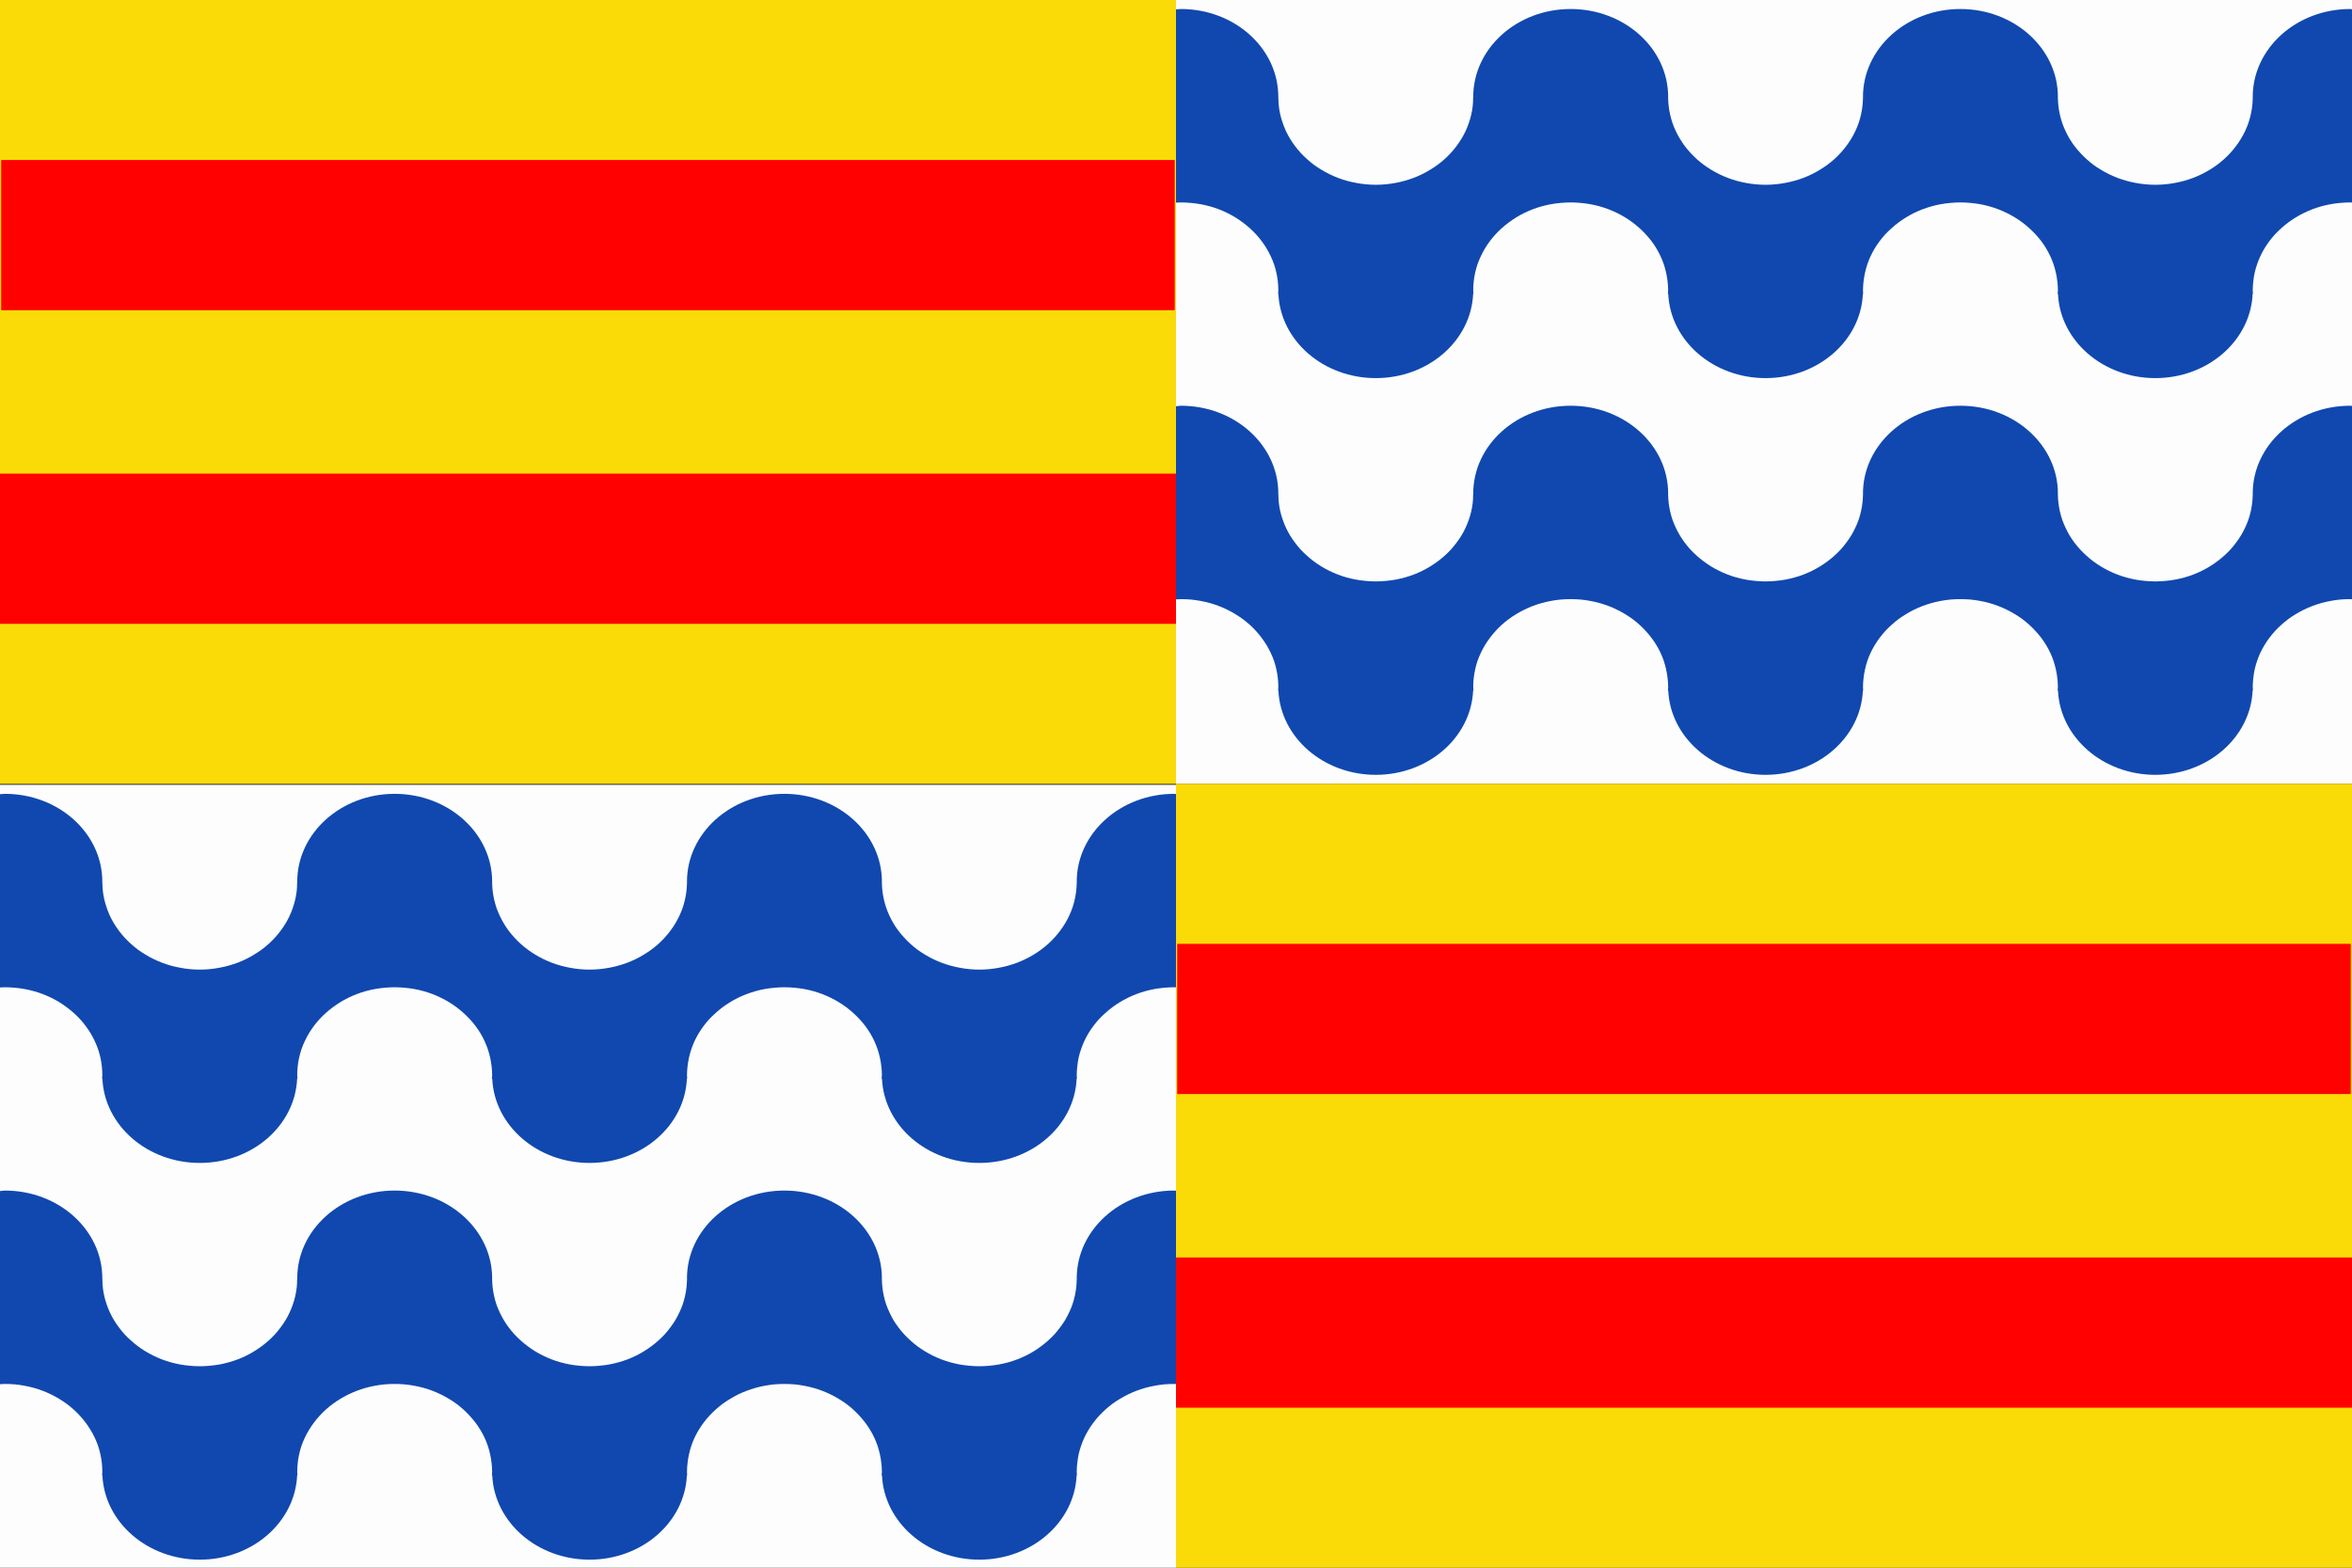 <?xml version="1.0" encoding="UTF-8" standalone="no"?>
<!-- Created with Inkscape (http://www.inkscape.org/) -->
<svg
   xmlns:dc="http://purl.org/dc/elements/1.1/"
   xmlns:cc="http://creativecommons.org/ns#"
   xmlns:rdf="http://www.w3.org/1999/02/22-rdf-syntax-ns#"
   xmlns:svg="http://www.w3.org/2000/svg"
   xmlns="http://www.w3.org/2000/svg"
   xmlns:sodipodi="http://sodipodi.sourceforge.net/DTD/sodipodi-0.dtd"
   xmlns:inkscape="http://www.inkscape.org/namespaces/inkscape"
   id="svg2249"
   sodipodi:version="0.32"
   inkscape:version="0.46"
   width="750"
   height="500"
   version="1.0"
   sodipodi:docbase="C:\Documents and Settings\Javier\Mis documentos\Javi"
   sodipodi:docname="Bandera_Badalona.svg"
   inkscape:output_extension="org.inkscape.output.svg.inkscape">
  <rect width="100%" height="100%" fill="#333333" stroke="none"/>
  <defs
     id="defs2252">
    <inkscape:perspective
       sodipodi:type="inkscape:persp3d"
       inkscape:vp_x="0 : 100 : 1"
       inkscape:vp_y="0 : 1000 : 0"
       inkscape:vp_z="292 : 100 : 1"
       inkscape:persp3d-origin="146 : 66.666667 : 1"
       id="perspective17" />
  </defs>
  <sodipodi:namedview
     inkscape:window-height="744"
     inkscape:window-width="1280"
     inkscape:pageshadow="2"
     inkscape:pageopacity="0.0"
     guidetolerance="10.0"
     gridtolerance="10.0"
     objecttolerance="10.0"
     borderopacity="1.0"
     bordercolor="#666666"
     pagecolor="#ffffff"
     id="base"
     inkscape:zoom="0.51699914"
     inkscape:cx="393.36454"
     inkscape:cy="249.01058"
     inkscape:window-x="-4"
     inkscape:window-y="-4"
     inkscape:current-layer="svg2249"
     showgrid="false"
     borderlayer="true"
     showguides="true"
     inkscape:guide-bbox="true" />
  <rect
     y="0"
     x="375"
     height="250"
     width="375"
     id="rect3186"
     style="opacity:0.99;fill:#ffffff;fill-opacity:1;stroke:none;stroke-width:2.031;stroke-miterlimit:4;stroke-dasharray:none;stroke-opacity:1" />
  <rect
     y="250.316"
     x="0"
     height="250"
     width="375"
     id="rect3188"
     style="opacity:0.99;fill:#ffffff;fill-opacity:1;stroke:none;stroke-width:2.031;stroke-miterlimit:4;stroke-dasharray:none;stroke-opacity:1" />
  <path
     style="opacity:0.99;fill:#0f47af;fill-opacity:1;fill-rule:nonzero;stroke:none;stroke-width:60;stroke-linecap:round;stroke-linejoin:round;marker:none;marker-start:none;marker-mid:none;marker-end:none;stroke-miterlimit:4;stroke-dasharray:none;stroke-dashoffset:0;stroke-opacity:1;visibility:visible;display:inline;overflow:visible;enable-background:accumulate"
     d="M 1.562 253.188 C 1.027 253.188 0.529 253.288 0 253.312 L 0 314.938 C 0.519 314.911 1.032 314.875 1.562 314.875 C 2.634 314.875 3.675 314.936 4.719 315.031 C 5.763 315.127 6.802 315.251 7.812 315.438 C 8.823 315.624 9.84 315.852 10.812 316.125 C 11.785 316.398 12.727 316.708 13.656 317.062 C 14.585 317.417 15.495 317.819 16.375 318.25 C 17.255 318.681 18.111 319.153 18.938 319.656 C 19.764 320.16 20.545 320.71 21.312 321.281 C 22.08 321.852 22.828 322.46 23.531 323.094 C 24.234 323.727 24.898 324.371 25.531 325.062 C 26.164 325.754 26.754 326.474 27.312 327.219 C 27.871 327.964 28.397 328.738 28.875 329.531 C 29.353 330.325 29.794 331.162 30.188 332 C 30.581 332.838 30.947 333.686 31.25 334.562 C 31.553 335.439 31.793 336.338 32 337.25 C 32.207 338.162 32.363 339.09 32.469 340.031 C 32.575 340.973 32.625 341.908 32.625 342.875 C 32.625 343.27 32.58 343.672 32.562 344.062 L 32.656 344.062 C 33.331 358.991 46.997 370.906 63.719 370.906 C 80.441 370.906 94.076 358.991 94.75 344.062 L 94.844 344.062 C 94.826 343.672 94.781 343.27 94.781 342.875 C 94.781 341.908 94.831 340.973 94.938 340.031 C 95.044 339.09 95.199 338.162 95.406 337.25 C 95.613 336.338 95.854 335.439 96.156 334.562 C 96.459 333.686 96.826 332.838 97.219 332 C 97.612 331.162 98.053 330.325 98.531 329.531 C 99.01 328.738 99.535 327.964 100.094 327.219 C 100.652 326.474 101.242 325.754 101.875 325.062 C 102.508 324.371 103.172 323.727 103.875 323.094 C 104.578 322.46 105.327 321.852 106.094 321.281 C 106.861 320.71 107.642 320.16 108.469 319.656 C 109.295 319.153 110.151 318.681 111.031 318.25 C 111.912 317.819 112.821 317.417 113.75 317.062 C 114.679 316.708 115.621 316.398 116.594 316.125 C 117.566 315.852 118.583 315.624 119.594 315.438 C 120.605 315.251 121.643 315.127 122.688 315.031 C 123.732 314.936 124.772 314.875 125.844 314.875 C 126.916 314.875 127.956 314.936 129 315.031 C 130.044 315.127 131.083 315.251 132.094 315.438 C 133.105 315.624 134.121 315.852 135.094 316.125 C 136.067 316.398 137.008 316.708 137.938 317.062 C 138.867 317.417 139.775 317.819 140.656 318.25 C 141.537 318.681 142.392 319.153 143.219 319.656 C 144.046 320.16 144.857 320.71 145.625 321.281 C 146.393 321.852 147.109 322.46 147.812 323.094 C 148.516 323.727 149.179 324.371 149.812 325.062 C 150.446 325.754 151.066 326.474 151.625 327.219 C 152.184 327.964 152.709 328.738 153.188 329.531 C 153.666 330.325 154.107 331.162 154.5 332 C 154.893 332.838 155.228 333.686 155.531 334.562 C 155.834 335.439 156.074 336.338 156.281 337.25 C 156.488 338.162 156.644 339.09 156.75 340.031 C 156.856 340.973 156.938 341.908 156.938 342.875 C 156.938 343.27 156.862 343.672 156.844 344.062 L 156.969 344.062 C 157.642 358.991 171.278 370.906 188 370.906 C 204.722 370.906 218.357 358.991 219.031 344.062 L 219.125 344.062 C 219.107 343.672 219.062 343.27 219.062 342.875 C 219.062 341.908 219.144 340.973 219.25 340.031 C 219.356 339.09 219.512 338.162 219.719 337.25 C 219.926 336.338 220.166 335.439 220.469 334.562 C 220.771 333.686 221.107 332.838 221.5 332 C 221.893 331.162 222.334 330.325 222.812 329.531 C 223.291 328.738 223.817 327.964 224.375 327.219 C 224.933 326.474 225.523 325.754 226.156 325.062 C 226.789 324.371 227.485 323.727 228.188 323.094 C 228.89 322.46 229.608 321.852 230.375 321.281 C 231.142 320.71 231.955 320.16 232.781 319.656 C 233.608 319.153 234.432 318.681 235.312 318.25 C 236.193 317.819 237.133 317.417 238.062 317.062 C 238.992 316.708 239.934 316.398 240.906 316.125 C 241.879 315.852 242.864 315.624 243.875 315.438 C 244.886 315.251 245.925 315.127 246.969 315.031 C 248.013 314.936 249.053 314.875 250.125 314.875 C 251.197 314.875 252.268 314.936 253.312 315.031 C 254.357 315.127 255.395 315.251 256.406 315.438 C 257.417 315.624 258.402 315.852 259.375 316.125 C 260.348 316.398 261.29 316.708 262.219 317.062 C 263.148 317.417 264.057 317.819 264.938 318.25 C 265.818 318.681 266.674 319.153 267.5 319.656 C 268.326 320.16 269.139 320.71 269.906 321.281 C 270.673 321.852 271.391 322.46 272.094 323.094 C 272.797 323.727 273.461 324.371 274.094 325.062 C 274.727 325.754 275.348 326.474 275.906 327.219 C 276.465 327.964 276.99 328.738 277.469 329.531 C 277.947 330.325 278.388 331.162 278.781 332 C 279.174 332.838 279.51 333.686 279.812 334.562 C 280.115 335.439 280.356 336.338 280.562 337.25 C 280.769 338.162 280.925 339.09 281.031 340.031 C 281.137 340.973 281.219 341.908 281.219 342.875 C 281.219 343.27 281.143 343.672 281.125 344.062 L 281.25 344.062 C 281.924 358.991 295.559 370.906 312.281 370.906 C 329.003 370.906 342.639 358.991 343.312 344.062 L 343.406 344.062 C 343.388 343.672 343.344 343.27 343.344 342.875 C 343.344 341.908 343.425 340.973 343.531 340.031 C 343.637 339.09 343.762 338.162 343.969 337.25 C 344.176 336.338 344.447 335.439 344.75 334.562 C 345.053 333.686 345.388 332.838 345.781 332 C 346.175 331.162 346.615 330.325 347.094 329.531 C 347.573 328.738 348.097 327.964 348.656 327.219 C 349.215 326.474 349.804 325.754 350.438 325.062 C 351.071 324.371 351.765 323.727 352.469 323.094 C 353.172 322.46 353.889 321.852 354.656 321.281 C 355.424 320.71 356.236 320.16 357.062 319.656 C 357.889 319.153 358.744 318.681 359.625 318.25 C 360.506 317.819 361.414 317.417 362.344 317.062 C 363.273 316.708 364.215 316.398 365.188 316.125 C 366.16 315.852 367.176 315.624 368.188 315.438 C 369.199 315.251 370.206 315.127 371.25 315.031 C 372.294 314.936 373.366 314.875 374.438 314.875 C 374.629 314.875 374.811 314.903 375 314.906 L 375 253.25 C 374.808 253.247 374.631 253.188 374.438 253.188 C 357.286 253.188 343.344 265.754 343.344 281.219 C 343.344 281.348 343.373 281.465 343.375 281.594 L 343.344 281.594 C 343.331 282.426 343.279 283.249 343.188 284.062 C 343.081 285.004 342.926 285.932 342.719 286.844 C 342.512 287.755 342.271 288.654 341.969 289.531 C 341.666 290.409 341.299 291.287 340.906 292.125 C 340.513 292.963 340.072 293.768 339.594 294.562 C 339.115 295.357 338.59 296.129 338.031 296.875 C 337.473 297.621 336.883 298.339 336.25 299.031 C 335.617 299.723 334.953 300.397 334.25 301.031 C 333.547 301.665 332.798 302.272 332.031 302.844 C 331.264 303.415 330.483 303.934 329.656 304.438 C 328.83 304.941 327.974 305.412 327.094 305.844 C 326.213 306.275 325.304 306.676 324.375 307.031 C 323.446 307.386 322.504 307.696 321.531 307.969 C 320.559 308.242 319.542 308.469 318.531 308.656 C 317.52 308.843 316.513 308.998 315.469 309.094 C 314.425 309.19 313.353 309.25 312.281 309.25 C 311.209 309.25 310.169 309.19 309.125 309.094 C 308.081 308.998 307.042 308.843 306.031 308.656 C 305.02 308.469 304.035 308.242 303.062 307.969 C 302.09 307.696 301.117 307.386 300.188 307.031 C 299.258 306.676 298.35 306.275 297.469 305.844 C 296.588 305.412 295.733 304.941 294.906 304.438 C 294.079 303.934 293.268 303.415 292.5 302.844 C 291.732 302.272 291.016 301.665 290.312 301.031 C 289.609 300.397 288.946 299.723 288.312 299.031 C 287.679 298.339 287.059 297.621 286.5 296.875 C 285.941 296.129 285.416 295.357 284.938 294.562 C 284.459 293.768 284.05 292.963 283.656 292.125 C 283.263 291.287 282.897 290.409 282.594 289.531 C 282.291 288.654 282.051 287.755 281.844 286.844 C 281.637 285.932 281.481 285.004 281.375 284.062 C 281.283 283.249 281.231 282.426 281.219 281.594 L 281.188 281.594 C 281.189 281.465 281.219 281.348 281.219 281.219 C 281.219 265.754 267.277 253.187 250.125 253.188 C 232.973 253.188 219.062 265.754 219.062 281.219 C 219.062 281.348 219.092 281.465 219.094 281.594 L 219.062 281.594 C 219.05 282.426 218.998 283.249 218.906 284.062 C 218.8 285.004 218.645 285.932 218.438 286.844 C 218.23 287.755 217.99 288.654 217.688 289.531 C 217.385 290.409 217.018 291.287 216.625 292.125 C 216.232 292.963 215.791 293.768 215.312 294.562 C 214.834 295.357 214.309 296.129 213.75 296.875 C 213.191 297.621 212.602 298.339 211.969 299.031 C 211.335 299.723 210.672 300.397 209.969 301.031 C 209.265 301.665 208.518 302.272 207.75 302.844 C 206.982 303.415 206.171 303.934 205.344 304.438 C 204.517 304.941 203.693 305.412 202.812 305.844 C 201.932 306.275 201.023 306.676 200.094 307.031 C 199.164 307.386 198.192 307.696 197.219 307.969 C 196.246 308.242 195.261 308.469 194.25 308.656 C 193.239 308.843 192.2 308.998 191.156 309.094 C 190.112 309.19 189.072 309.25 188 309.25 C 186.928 309.25 185.857 309.19 184.812 309.094 C 183.768 308.998 182.761 308.843 181.75 308.656 C 180.739 308.469 179.723 308.242 178.75 307.969 C 177.777 307.696 176.835 307.386 175.906 307.031 C 174.977 306.676 174.068 306.275 173.188 305.844 C 172.307 305.412 171.451 304.941 170.625 304.438 C 169.799 303.934 169.017 303.415 168.25 302.844 C 167.483 302.272 166.734 301.665 166.031 301.031 C 165.328 300.397 164.664 299.723 164.031 299.031 C 163.398 298.339 162.777 297.621 162.219 296.875 C 161.66 296.129 161.166 295.357 160.688 294.562 C 160.209 293.768 159.768 292.963 159.375 292.125 C 158.982 291.287 158.615 290.409 158.312 289.531 C 158.01 288.654 157.769 287.755 157.562 286.844 C 157.356 285.932 157.2 285.004 157.094 284.062 C 157.002 283.249 156.95 282.426 156.938 281.594 L 156.906 281.594 C 156.908 281.465 156.938 281.348 156.938 281.219 C 156.938 265.754 142.995 253.187 125.844 253.188 C 108.692 253.188 94.781 265.754 94.781 281.219 C 94.781 281.348 94.779 281.465 94.781 281.594 L 94.75 281.594 C 94.737 282.426 94.717 283.249 94.625 284.062 C 94.519 285.004 94.363 285.932 94.156 286.844 C 93.949 287.755 93.678 288.654 93.375 289.531 C 93.072 290.409 92.737 291.287 92.344 292.125 C 91.951 292.963 91.51 293.768 91.031 294.562 C 90.553 295.357 90.027 296.129 89.469 296.875 C 88.91 297.621 88.321 298.339 87.688 299.031 C 87.054 299.723 86.39 300.397 85.688 301.031 C 84.985 301.665 84.236 302.272 83.469 302.844 C 82.702 303.415 81.889 303.934 81.062 304.438 C 80.236 304.941 79.412 305.412 78.531 305.844 C 77.651 306.275 76.742 306.676 75.812 307.031 C 74.883 307.386 73.91 307.696 72.938 307.969 C 71.965 308.242 70.98 308.469 69.969 308.656 C 68.958 308.843 67.919 308.998 66.875 309.094 C 65.831 309.19 64.791 309.25 63.719 309.25 C 62.647 309.25 61.575 309.19 60.531 309.094 C 59.487 308.998 58.48 308.843 57.469 308.656 C 56.458 308.469 55.442 308.242 54.469 307.969 C 53.496 307.696 52.554 307.386 51.625 307.031 C 50.696 306.676 49.787 306.275 48.906 305.844 C 48.025 305.412 47.171 304.941 46.344 304.438 C 45.517 303.934 44.705 303.415 43.938 302.844 C 43.17 302.272 42.453 301.665 41.75 301.031 C 41.047 300.397 40.352 299.723 39.719 299.031 C 39.085 298.339 38.496 297.621 37.938 296.875 C 37.379 296.129 36.854 295.357 36.375 294.562 C 35.896 293.768 35.456 292.963 35.062 292.125 C 34.669 291.287 34.334 290.409 34.031 289.531 C 33.728 288.654 33.457 287.755 33.25 286.844 C 33.043 285.932 32.887 285.004 32.781 284.062 C 32.689 283.249 32.669 282.426 32.656 281.594 L 32.625 281.594 C 32.627 281.465 32.625 281.348 32.625 281.219 C 32.625 265.754 18.714 253.187 1.562 253.188 z M 1.562 379.719 C 1.026 379.719 0.53 379.851 0 379.875 L 0 441.469 C 0.519 441.45 1.032 441.406 1.562 441.406 C 2.634 441.406 3.675 441.436 4.719 441.531 C 5.763 441.627 6.802 441.782 7.812 441.969 C 8.823 442.155 9.84 442.383 10.812 442.656 C 11.785 442.929 12.727 443.239 13.656 443.594 C 14.585 443.948 15.495 444.35 16.375 444.781 C 17.255 445.213 18.111 445.684 18.938 446.188 C 19.764 446.691 20.545 447.21 21.312 447.781 C 22.08 448.352 22.828 448.96 23.531 449.594 C 24.234 450.227 24.898 450.902 25.531 451.594 C 26.164 452.285 26.754 453.005 27.312 453.75 C 27.871 454.495 28.397 455.269 28.875 456.062 C 29.353 456.856 29.794 457.662 30.188 458.5 C 30.581 459.338 30.947 460.186 31.25 461.062 C 31.553 461.939 31.793 462.87 32 463.781 C 32.207 464.693 32.363 465.621 32.469 466.562 C 32.575 467.504 32.625 468.44 32.625 469.406 C 32.625 469.801 32.58 470.172 32.562 470.562 L 32.656 470.562 C 33.331 485.491 46.997 497.437 63.719 497.438 C 80.441 497.437 94.076 485.491 94.75 470.562 L 94.844 470.562 C 94.826 470.172 94.781 469.801 94.781 469.406 C 94.781 468.44 94.831 467.504 94.938 466.562 C 95.044 465.621 95.199 464.693 95.406 463.781 C 95.613 462.87 95.854 461.939 96.156 461.062 C 96.459 460.186 96.826 459.338 97.219 458.5 C 97.612 457.662 98.053 456.856 98.531 456.062 C 99.01 455.269 99.535 454.495 100.094 453.75 C 100.652 453.005 101.242 452.286 101.875 451.594 C 102.508 450.902 103.172 450.227 103.875 449.594 C 104.578 448.96 105.327 448.352 106.094 447.781 C 106.861 447.21 107.642 446.691 108.469 446.188 C 109.295 445.684 110.151 445.213 111.031 444.781 C 111.912 444.35 112.821 443.948 113.75 443.594 C 114.679 443.239 115.621 442.929 116.594 442.656 C 117.566 442.383 118.583 442.155 119.594 441.969 C 120.605 441.782 121.643 441.627 122.688 441.531 C 123.732 441.436 124.772 441.406 125.844 441.406 C 126.916 441.406 127.956 441.436 129 441.531 C 130.044 441.627 131.083 441.782 132.094 441.969 C 133.105 442.155 134.121 442.383 135.094 442.656 C 136.067 442.929 137.008 443.239 137.938 443.594 C 138.867 443.948 139.775 444.35 140.656 444.781 C 141.537 445.213 142.392 445.684 143.219 446.188 C 144.046 446.691 144.857 447.21 145.625 447.781 C 146.393 448.352 147.109 448.96 147.812 449.594 C 148.516 450.227 149.179 450.902 149.812 451.594 C 150.446 452.285 151.066 453.005 151.625 453.75 C 152.184 454.495 152.709 455.269 153.188 456.062 C 153.666 456.856 154.107 457.662 154.5 458.5 C 154.893 459.338 155.228 460.186 155.531 461.062 C 155.834 461.939 156.074 462.87 156.281 463.781 C 156.488 464.693 156.644 465.621 156.75 466.562 C 156.856 467.504 156.938 468.44 156.938 469.406 C 156.938 469.801 156.862 470.172 156.844 470.562 L 156.969 470.562 C 157.642 485.491 171.278 497.437 188 497.438 C 204.722 497.437 218.357 485.491 219.031 470.562 L 219.125 470.562 C 219.107 470.172 219.062 469.801 219.062 469.406 C 219.062 468.44 219.144 467.504 219.25 466.562 C 219.356 465.621 219.512 464.693 219.719 463.781 C 219.926 462.87 220.166 461.939 220.469 461.062 C 220.771 460.186 221.107 459.338 221.5 458.5 C 221.893 457.662 222.334 456.856 222.812 456.062 C 223.291 455.269 223.817 454.495 224.375 453.75 C 224.933 453.005 225.523 452.286 226.156 451.594 C 226.789 450.902 227.485 450.227 228.188 449.594 C 228.89 448.96 229.608 448.352 230.375 447.781 C 231.142 447.21 231.955 446.691 232.781 446.188 C 233.608 445.684 234.432 445.213 235.312 444.781 C 236.193 444.35 237.133 443.948 238.062 443.594 C 238.992 443.239 239.934 442.929 240.906 442.656 C 241.879 442.383 242.864 442.155 243.875 441.969 C 244.886 441.782 245.925 441.627 246.969 441.531 C 248.013 441.436 249.053 441.406 250.125 441.406 C 251.197 441.406 252.268 441.436 253.312 441.531 C 254.357 441.627 255.395 441.782 256.406 441.969 C 257.417 442.155 258.402 442.383 259.375 442.656 C 260.348 442.929 261.29 443.239 262.219 443.594 C 263.148 443.948 264.057 444.35 264.938 444.781 C 265.818 445.213 266.674 445.684 267.5 446.188 C 268.326 446.691 269.139 447.21 269.906 447.781 C 270.673 448.352 271.391 448.96 272.094 449.594 C 272.797 450.227 273.461 450.902 274.094 451.594 C 274.727 452.285 275.348 453.005 275.906 453.75 C 276.465 454.495 276.99 455.269 277.469 456.062 C 277.947 456.856 278.388 457.662 278.781 458.5 C 279.174 459.338 279.51 460.186 279.812 461.062 C 280.115 461.939 280.356 462.87 280.562 463.781 C 280.769 464.693 280.925 465.621 281.031 466.562 C 281.137 467.504 281.219 468.44 281.219 469.406 C 281.219 469.801 281.143 470.172 281.125 470.562 L 281.25 470.562 C 281.924 485.491 295.559 497.437 312.281 497.438 C 329.003 497.437 342.639 485.491 343.312 470.562 L 343.406 470.562 C 343.388 470.172 343.344 469.801 343.344 469.406 C 343.344 468.44 343.425 467.504 343.531 466.562 C 343.637 465.621 343.762 464.693 343.969 463.781 C 344.176 462.87 344.447 461.939 344.75 461.062 C 345.053 460.186 345.388 459.338 345.781 458.5 C 346.175 457.662 346.615 456.856 347.094 456.062 C 347.573 455.269 348.097 454.495 348.656 453.75 C 349.215 453.005 349.804 452.286 350.438 451.594 C 351.071 450.902 351.765 450.227 352.469 449.594 C 353.172 448.96 353.889 448.352 354.656 447.781 C 355.424 447.21 356.236 446.691 357.062 446.188 C 357.889 445.684 358.744 445.213 359.625 444.781 C 360.506 444.35 361.414 443.948 362.344 443.594 C 363.273 443.239 364.215 442.929 365.188 442.656 C 366.16 442.383 367.176 442.155 368.188 441.969 C 369.199 441.782 370.206 441.627 371.25 441.531 C 372.294 441.436 373.366 441.406 374.438 441.406 C 374.629 441.406 374.811 441.435 375 441.438 L 375 379.781 C 374.808 379.778 374.631 379.719 374.438 379.719 C 357.286 379.719 343.344 392.254 343.344 407.719 C 343.344 407.848 343.373 407.996 343.375 408.125 L 343.344 408.125 C 343.331 408.957 343.279 409.78 343.188 410.594 C 343.081 411.535 342.926 412.463 342.719 413.375 C 342.512 414.287 342.271 415.185 341.969 416.062 C 341.666 416.94 341.299 417.787 340.906 418.625 C 340.513 419.463 340.072 420.3 339.594 421.094 C 339.115 421.888 338.59 422.629 338.031 423.375 C 337.473 424.121 336.883 424.87 336.25 425.562 C 335.617 426.255 334.953 426.897 334.25 427.531 C 333.547 428.165 332.798 428.772 332.031 429.344 C 331.264 429.915 330.483 430.465 329.656 430.969 C 328.83 431.473 327.974 431.943 327.094 432.375 C 326.213 432.807 325.304 433.208 324.375 433.562 C 323.446 433.917 322.504 434.227 321.531 434.5 C 320.559 434.773 319.542 435.001 318.531 435.188 C 317.52 435.374 316.513 435.498 315.469 435.594 C 314.425 435.69 313.353 435.75 312.281 435.75 C 311.209 435.75 310.169 435.69 309.125 435.594 C 308.081 435.498 307.042 435.374 306.031 435.188 C 305.02 435.001 304.035 434.773 303.062 434.5 C 302.09 434.227 301.117 433.917 300.188 433.562 C 299.258 433.208 298.35 432.807 297.469 432.375 C 296.588 431.943 295.733 431.473 294.906 430.969 C 294.079 430.465 293.268 429.915 292.5 429.344 C 291.732 428.772 291.016 428.165 290.312 427.531 C 289.609 426.897 288.946 426.255 288.312 425.562 C 287.679 424.87 287.059 424.121 286.5 423.375 C 285.941 422.629 285.416 421.888 284.938 421.094 C 284.459 420.3 284.05 419.463 283.656 418.625 C 283.263 417.787 282.897 416.94 282.594 416.062 C 282.291 415.185 282.051 414.287 281.844 413.375 C 281.637 412.463 281.481 411.535 281.375 410.594 C 281.283 409.78 281.231 408.957 281.219 408.125 L 281.188 408.125 C 281.189 407.996 281.219 407.848 281.219 407.719 C 281.219 392.254 267.277 379.719 250.125 379.719 C 232.973 379.719 219.062 392.254 219.062 407.719 C 219.062 407.848 219.092 407.996 219.094 408.125 L 219.062 408.125 C 219.05 408.957 218.998 409.78 218.906 410.594 C 218.8 411.535 218.645 412.463 218.438 413.375 C 218.23 414.287 217.99 415.185 217.688 416.062 C 217.385 416.94 217.018 417.787 216.625 418.625 C 216.232 419.463 215.791 420.3 215.312 421.094 C 214.834 421.888 214.309 422.629 213.75 423.375 C 213.191 424.121 212.602 424.87 211.969 425.562 C 211.335 426.255 210.672 426.897 209.969 427.531 C 209.265 428.165 208.518 428.772 207.75 429.344 C 206.982 429.915 206.171 430.465 205.344 430.969 C 204.517 431.473 203.693 431.943 202.812 432.375 C 201.932 432.807 201.023 433.208 200.094 433.562 C 199.164 433.917 198.192 434.227 197.219 434.5 C 196.246 434.773 195.261 435.001 194.25 435.188 C 193.239 435.374 192.2 435.498 191.156 435.594 C 190.112 435.69 189.072 435.75 188 435.75 C 186.928 435.75 185.857 435.69 184.812 435.594 C 183.768 435.498 182.761 435.374 181.75 435.188 C 180.739 435.001 179.723 434.773 178.75 434.5 C 177.777 434.227 176.835 433.917 175.906 433.562 C 174.977 433.208 174.068 432.807 173.188 432.375 C 172.307 431.943 171.451 431.473 170.625 430.969 C 169.799 430.465 169.017 429.915 168.25 429.344 C 167.483 428.772 166.734 428.165 166.031 427.531 C 165.328 426.897 164.664 426.255 164.031 425.562 C 163.398 424.87 162.777 424.121 162.219 423.375 C 161.66 422.629 161.166 421.888 160.688 421.094 C 160.209 420.3 159.768 419.463 159.375 418.625 C 158.982 417.787 158.615 416.94 158.312 416.062 C 158.01 415.185 157.769 414.287 157.562 413.375 C 157.356 412.463 157.2 411.535 157.094 410.594 C 157.002 409.78 156.95 408.957 156.938 408.125 L 156.906 408.125 C 156.908 407.996 156.938 407.848 156.938 407.719 C 156.938 392.254 142.995 379.719 125.844 379.719 C 108.692 379.719 94.781 392.254 94.781 407.719 C 94.781 407.848 94.779 407.996 94.781 408.125 L 94.75 408.125 C 94.737 408.957 94.717 409.78 94.625 410.594 C 94.519 411.535 94.363 412.463 94.156 413.375 C 93.949 414.287 93.678 415.185 93.375 416.062 C 93.072 416.94 92.737 417.787 92.344 418.625 C 91.951 419.463 91.51 420.3 91.031 421.094 C 90.553 421.888 90.027 422.629 89.469 423.375 C 88.91 424.121 88.321 424.87 87.688 425.562 C 87.054 426.255 86.39 426.897 85.688 427.531 C 84.985 428.165 84.236 428.772 83.469 429.344 C 82.702 429.915 81.889 430.465 81.062 430.969 C 80.236 431.473 79.412 431.943 78.531 432.375 C 77.651 432.807 76.742 433.208 75.812 433.562 C 74.883 433.917 73.91 434.227 72.938 434.5 C 71.965 434.773 70.98 435.001 69.969 435.188 C 68.958 435.374 67.919 435.498 66.875 435.594 C 65.831 435.69 64.791 435.75 63.719 435.75 C 62.647 435.75 61.575 435.69 60.531 435.594 C 59.487 435.498 58.48 435.374 57.469 435.188 C 56.458 435.001 55.442 434.773 54.469 434.5 C 53.496 434.227 52.554 433.917 51.625 433.562 C 50.696 433.208 49.787 432.807 48.906 432.375 C 48.025 431.943 47.171 431.473 46.344 430.969 C 45.517 430.465 44.705 429.915 43.938 429.344 C 43.17 428.772 42.453 428.165 41.75 427.531 C 41.047 426.897 40.352 426.255 39.719 425.562 C 39.085 424.87 38.496 424.121 37.938 423.375 C 37.379 422.629 36.854 421.888 36.375 421.094 C 35.896 420.3 35.456 419.463 35.062 418.625 C 34.669 417.787 34.334 416.94 34.031 416.062 C 33.728 415.185 33.457 414.287 33.25 413.375 C 33.043 412.463 32.887 411.535 32.781 410.594 C 32.689 409.78 32.669 408.957 32.656 408.125 L 32.625 408.125 C 32.627 407.996 32.625 407.848 32.625 407.719 C 32.625 392.254 18.714 379.719 1.562 379.719 z "
     id="path3390" />
  <path
     id="path3399"
     d="M 376.562,2.875 C 376.027,2.875 375.529,2.976 375,3 L 375,64.625 C 375.519,64.598 376.032,64.562 376.562,64.562 C 377.634,64.562 378.675,64.623 379.719,64.719 C 380.763,64.814 381.802,64.938 382.812,65.125 C 383.823,65.312 384.84,65.54 385.812,65.812 C 386.785,66.085 387.727,66.396 388.656,66.75 C 389.585,67.104 390.495,67.506 391.375,67.938 C 392.255,68.369 393.111,68.84 393.938,69.344 C 394.764,69.847 395.545,70.398 396.312,70.969 C 397.08,71.54 397.828,72.148 398.531,72.781 C 399.234,73.415 399.898,74.058 400.531,74.75 C 401.164,75.442 401.754,76.161 402.312,76.906 C 402.871,77.651 403.397,78.425 403.875,79.219 C 404.353,80.013 404.794,80.85 405.188,81.688 C 405.581,82.525 405.947,83.373 406.25,84.25 C 406.553,85.127 406.793,86.026 407,86.938 C 407.207,87.849 407.363,88.777 407.469,89.719 C 407.575,90.66 407.625,91.596 407.625,92.563 C 407.625,92.957 407.58,93.359 407.562,93.75 L 407.656,93.75 C 408.331,108.679 421.997,120.594 438.719,120.594 C 455.441,120.594 469.076,108.679 469.75,93.75 L 469.844,93.75 C 469.826,93.359 469.781,92.957 469.781,92.563 C 469.781,91.596 469.831,90.66 469.938,89.719 C 470.044,88.777 470.199,87.849 470.406,86.938 C 470.613,86.026 470.854,85.127 471.156,84.25 C 471.459,83.373 471.826,82.525 472.219,81.688 C 472.612,80.85 473.053,80.013 473.531,79.219 C 474.01,78.425 474.535,77.651 475.094,76.906 C 475.652,76.161 476.242,75.442 476.875,74.75 C 477.508,74.058 478.172,73.415 478.875,72.781 C 479.578,72.148 480.327,71.54 481.094,70.969 C 481.861,70.398 482.642,69.847 483.469,69.344 C 484.295,68.84 485.151,68.369 486.031,67.938 C 486.912,67.506 487.821,67.104 488.75,66.75 C 489.679,66.396 490.621,66.085 491.594,65.812 C 492.566,65.54 493.583,65.312 494.594,65.125 C 495.605,64.938 496.643,64.814 497.688,64.719 C 498.732,64.623 499.772,64.562 500.844,64.562 C 501.916,64.562 502.956,64.623 504,64.719 C 505.044,64.814 506.083,64.938 507.094,65.125 C 508.105,65.312 509.121,65.54 510.094,65.812 C 511.067,66.085 512.008,66.396 512.938,66.75 C 513.867,67.104 514.775,67.506 515.656,67.938 C 516.537,68.369 517.392,68.84 518.219,69.344 C 519.046,69.847 519.857,70.398 520.625,70.969 C 521.393,71.54 522.109,72.148 522.812,72.781 C 523.516,73.415 524.179,74.058 524.812,74.75 C 525.446,75.442 526.066,76.161 526.625,76.906 C 527.184,77.651 527.709,78.425 528.188,79.219 C 528.666,80.013 529.106,80.85 529.5,81.688 C 529.894,82.525 530.228,83.373 530.531,84.25 C 530.834,85.127 531.074,86.026 531.281,86.938 C 531.488,87.849 531.644,88.777 531.75,89.719 C 531.856,90.66 531.938,91.596 531.938,92.563 C 531.938,92.957 531.862,93.359 531.844,93.75 L 531.969,93.75 C 532.642,108.679 546.278,120.594 563,120.594 C 579.722,120.594 593.357,108.679 594.031,93.75 L 594.125,93.75 C 594.107,93.359 594.062,92.957 594.062,92.563 C 594.062,91.596 594.144,90.66 594.25,89.719 C 594.356,88.777 594.512,87.849 594.719,86.938 C 594.926,86.026 595.166,85.127 595.469,84.25 C 595.771,83.373 596.107,82.525 596.5,81.688 C 596.893,80.85 597.334,80.013 597.812,79.219 C 598.291,78.425 598.817,77.651 599.375,76.906 C 599.933,76.161 600.523,75.442 601.156,74.75 C 601.789,74.058 602.485,73.415 603.188,72.781 C 603.89,72.148 604.608,71.54 605.375,70.969 C 606.142,70.398 606.955,69.847 607.781,69.344 C 608.608,68.84 609.432,68.369 610.312,67.938 C 611.193,67.506 612.133,67.104 613.062,66.75 C 613.992,66.396 614.934,66.085 615.906,65.812 C 616.879,65.54 617.864,65.312 618.875,65.125 C 619.886,64.938 620.925,64.814 621.969,64.719 C 623.013,64.623 624.053,64.562 625.125,64.562 C 626.197,64.562 627.268,64.623 628.312,64.719 C 629.357,64.814 630.395,64.938 631.406,65.125 C 632.417,65.312 633.402,65.54 634.375,65.812 C 635.348,66.085 636.29,66.396 637.219,66.75 C 638.148,67.104 639.057,67.506 639.938,67.938 C 640.818,68.369 641.674,68.84 642.5,69.344 C 643.326,69.847 644.139,70.398 644.906,70.969 C 645.673,71.54 646.391,72.148 647.094,72.781 C 647.797,73.415 648.461,74.058 649.094,74.75 C 649.727,75.442 650.348,76.161 650.906,76.906 C 651.465,77.651 651.99,78.425 652.469,79.219 C 652.947,80.013 653.388,80.85 653.781,81.688 C 654.174,82.525 654.51,83.373 654.812,84.25 C 655.115,85.127 655.356,86.026 655.562,86.938 C 655.769,87.849 655.925,88.777 656.031,89.719 C 656.137,90.66 656.219,91.596 656.219,92.563 C 656.219,92.957 656.143,93.359 656.125,93.75 L 656.25,93.75 C 656.924,108.679 670.559,120.594 687.281,120.594 C 704.003,120.594 717.639,108.679 718.312,93.75 L 718.406,93.75 C 718.388,93.359 718.344,92.957 718.344,92.563 C 718.344,91.596 718.425,90.66 718.531,89.719 C 718.637,88.777 718.762,87.849 718.969,86.938 C 719.176,86.026 719.447,85.127 719.75,84.25 C 720.053,83.373 720.388,82.525 720.781,81.688 C 721.175,80.85 721.615,80.013 722.094,79.219 C 722.573,78.425 723.097,77.651 723.656,76.906 C 724.215,76.161 724.804,75.442 725.438,74.75 C 726.071,74.058 726.765,73.415 727.469,72.781 C 728.172,72.148 728.889,71.54 729.656,70.969 C 730.424,70.398 731.236,69.847 732.062,69.344 C 732.889,68.84 733.744,68.369 734.625,67.938 C 735.506,67.506 736.414,67.104 737.344,66.75 C 738.273,66.396 739.215,66.085 740.188,65.812 C 741.16,65.54 742.176,65.312 743.188,65.125 C 744.199,64.938 745.206,64.814 746.25,64.719 C 747.294,64.623 748.366,64.562 749.438,64.562 C 749.629,64.562 749.811,64.59 750,64.594 L 750,2.938 C 749.808,2.934 749.631,2.875 749.438,2.875 C 732.286,2.875 718.344,15.441 718.344,30.906 C 718.344,31.036 718.373,31.152 718.375,31.281 L 718.344,31.281 C 718.331,32.114 718.279,32.937 718.188,33.75 C 718.081,34.691 717.926,35.62 717.719,36.531 C 717.512,37.443 717.271,38.341 716.969,39.219 C 716.666,40.096 716.299,40.974 715.906,41.812 C 715.513,42.651 715.072,43.456 714.594,44.25 C 714.115,45.044 713.59,45.817 713.031,46.562 C 712.473,47.308 711.883,48.027 711.25,48.719 C 710.617,49.411 709.953,50.085 709.25,50.719 C 708.547,51.353 707.798,51.96 707.031,52.531 C 706.264,53.103 705.483,53.621 704.656,54.125 C 703.83,54.629 702.974,55.1 702.094,55.531 C 701.213,55.963 700.304,56.364 699.375,56.719 C 698.446,57.074 697.504,57.383 696.531,57.656 C 695.559,57.929 694.542,58.157 693.531,58.344 C 692.52,58.531 691.513,58.685 690.469,58.781 C 689.425,58.877 688.353,58.938 687.281,58.938 C 686.209,58.937 685.169,58.877 684.125,58.781 C 683.081,58.685 682.042,58.531 681.031,58.344 C 680.02,58.157 679.035,57.929 678.062,57.656 C 677.09,57.383 676.117,57.074 675.188,56.719 C 674.258,56.364 673.35,55.963 672.469,55.531 C 671.588,55.1 670.733,54.629 669.906,54.125 C 669.079,53.621 668.268,53.103 667.5,52.531 C 666.732,51.96 666.016,51.353 665.312,50.719 C 664.609,50.085 663.946,49.411 663.312,48.719 C 662.679,48.027 662.059,47.308 661.5,46.562 C 660.941,45.817 660.416,45.044 659.938,44.25 C 659.459,43.456 659.05,42.651 658.656,41.812 C 658.263,40.974 657.897,40.096 657.594,39.219 C 657.291,38.342 657.051,37.443 656.844,36.531 C 656.637,35.619 656.481,34.691 656.375,33.75 C 656.283,32.937 656.231,32.114 656.219,31.281 L 656.188,31.281 C 656.189,31.152 656.219,31.036 656.219,30.906 C 656.219,15.441 642.277,2.875 625.125,2.875 C 607.973,2.875 594.062,15.441 594.062,30.906 C 594.062,31.036 594.092,31.152 594.094,31.281 L 594.062,31.281 C 594.05,32.114 593.998,32.937 593.906,33.75 C 593.8,34.691 593.645,35.62 593.438,36.531 C 593.23,37.443 592.99,38.341 592.688,39.219 C 592.385,40.096 592.019,40.974 591.625,41.812 C 591.232,42.651 590.791,43.456 590.312,44.25 C 589.834,45.044 589.309,45.817 588.75,46.562 C 588.191,47.308 587.602,48.027 586.969,48.719 C 586.335,49.411 585.672,50.085 584.969,50.719 C 584.265,51.353 583.518,51.96 582.75,52.531 C 581.982,53.103 581.171,53.621 580.344,54.125 C 579.517,54.629 578.693,55.1 577.812,55.531 C 576.932,55.963 576.023,56.364 575.094,56.719 C 574.164,57.074 573.192,57.383 572.219,57.656 C 571.246,57.929 570.261,58.157 569.25,58.344 C 568.239,58.531 567.2,58.685 566.156,58.781 C 565.112,58.877 564.072,58.938 563,58.938 C 561.928,58.937 560.857,58.877 559.812,58.781 C 558.768,58.685 557.761,58.531 556.75,58.344 C 555.739,58.157 554.723,57.929 553.75,57.656 C 552.777,57.383 551.835,57.074 550.906,56.719 C 549.977,56.364 549.068,55.963 548.188,55.531 C 547.307,55.1 546.451,54.629 545.625,54.125 C 544.799,53.621 544.017,53.103 543.25,52.531 C 542.483,51.96 541.734,51.353 541.031,50.719 C 540.328,50.085 539.664,49.411 539.031,48.719 C 538.398,48.027 537.777,47.308 537.219,46.562 C 536.66,45.817 536.166,45.044 535.688,44.25 C 535.209,43.456 534.768,42.651 534.375,41.812 C 533.982,40.974 533.615,40.096 533.312,39.219 C 533.01,38.342 532.769,37.443 532.562,36.531 C 532.356,35.619 532.2,34.691 532.094,33.75 C 532.002,32.937 531.95,32.114 531.938,31.281 L 531.906,31.281 C 531.908,31.152 531.938,31.036 531.938,30.906 C 531.938,15.441 517.995,2.875 500.844,2.875 C 483.692,2.875 469.781,15.441 469.781,30.906 C 469.781,31.036 469.779,31.152 469.781,31.281 L 469.75,31.281 C 469.737,32.114 469.717,32.937 469.625,33.75 C 469.519,34.691 469.363,35.62 469.156,36.531 C 468.949,37.443 468.678,38.341 468.375,39.219 C 468.072,40.096 467.737,40.974 467.344,41.812 C 466.951,42.651 466.51,43.456 466.031,44.25 C 465.553,45.044 465.027,45.817 464.469,46.562 C 463.91,47.308 463.321,48.027 462.688,48.719 C 462.054,49.411 461.39,50.085 460.688,50.719 C 459.985,51.353 459.236,51.96 458.469,52.531 C 457.702,53.103 456.889,53.621 456.062,54.125 C 455.236,54.629 454.412,55.1 453.531,55.531 C 452.651,55.963 451.742,56.364 450.812,56.719 C 449.883,57.074 448.91,57.383 447.938,57.656 C 446.965,57.929 445.98,58.157 444.969,58.344 C 443.958,58.531 442.919,58.685 441.875,58.781 C 440.831,58.877 439.791,58.938 438.719,58.938 C 437.647,58.937 436.575,58.877 435.531,58.781 C 434.487,58.685 433.48,58.531 432.469,58.344 C 431.458,58.157 430.442,57.929 429.469,57.656 C 428.496,57.383 427.554,57.074 426.625,56.719 C 425.696,56.364 424.787,55.963 423.906,55.531 C 423.025,55.1 422.171,54.629 421.344,54.125 C 420.517,53.621 419.705,53.103 418.938,52.531 C 418.17,51.96 417.453,51.353 416.75,50.719 C 416.047,50.085 415.352,49.411 414.719,48.719 C 414.085,48.027 413.496,47.308 412.938,46.562 C 412.379,45.817 411.854,45.044 411.375,44.25 C 410.896,43.456 410.456,42.651 410.062,41.812 C 409.669,40.974 409.334,40.096 409.031,39.219 C 408.728,38.342 408.457,37.443 408.25,36.531 C 408.043,35.619 407.887,34.691 407.781,33.75 C 407.689,32.937 407.669,32.114 407.656,31.281 L 407.625,31.281 C 407.627,31.152 407.625,31.036 407.625,30.906 C 407.625,15.441 393.714,2.875 376.562,2.875 z M 376.562,129.406 C 376.026,129.406 375.53,129.538 375,129.562 L 375,191.156 C 375.519,191.137 376.032,191.094 376.562,191.094 C 377.634,191.094 378.675,191.123 379.719,191.219 C 380.763,191.314 381.802,191.47 382.812,191.656 C 383.823,191.843 384.84,192.071 385.812,192.344 C 386.785,192.617 387.727,192.927 388.656,193.281 C 389.585,193.636 390.495,194.037 391.375,194.469 C 392.255,194.9 393.111,195.372 393.938,195.875 C 394.764,196.378 395.545,196.898 396.312,197.469 C 397.08,198.04 397.828,198.648 398.531,199.281 C 399.234,199.915 399.898,200.589 400.531,201.281 C 401.164,201.973 401.754,202.692 402.312,203.438 C 402.871,204.183 403.397,204.956 403.875,205.75 C 404.353,206.544 404.794,207.35 405.188,208.188 C 405.581,209.025 405.947,209.873 406.25,210.75 C 406.553,211.627 406.793,212.557 407,213.469 C 407.207,214.38 407.363,215.309 407.469,216.25 C 407.575,217.191 407.625,218.127 407.625,219.094 C 407.625,219.488 407.58,219.859 407.562,220.25 L 407.656,220.25 C 408.331,235.179 421.997,247.125 438.719,247.125 C 455.441,247.125 469.076,235.179 469.75,220.25 L 469.844,220.25 C 469.826,219.859 469.781,219.488 469.781,219.094 C 469.781,218.127 469.831,217.191 469.938,216.25 C 470.044,215.309 470.199,214.38 470.406,213.469 C 470.613,212.557 470.854,211.627 471.156,210.75 C 471.459,209.873 471.826,209.025 472.219,208.188 C 472.612,207.35 473.053,206.544 473.531,205.75 C 474.01,204.956 474.535,204.183 475.094,203.438 C 475.652,202.692 476.242,201.973 476.875,201.281 C 477.508,200.589 478.172,199.915 478.875,199.281 C 479.578,198.648 480.327,198.04 481.094,197.469 C 481.861,196.898 482.642,196.378 483.469,195.875 C 484.295,195.372 485.151,194.9 486.031,194.469 C 486.912,194.037 487.821,193.636 488.75,193.281 C 489.679,192.927 490.621,192.617 491.594,192.344 C 492.566,192.071 493.583,191.843 494.594,191.656 C 495.605,191.47 496.643,191.314 497.688,191.219 C 498.732,191.123 499.772,191.094 500.844,191.094 C 501.916,191.094 502.956,191.123 504,191.219 C 505.044,191.314 506.083,191.47 507.094,191.656 C 508.105,191.843 509.121,192.071 510.094,192.344 C 511.067,192.617 512.008,192.927 512.938,193.281 C 513.867,193.636 514.775,194.037 515.656,194.469 C 516.537,194.9 517.392,195.372 518.219,195.875 C 519.046,196.378 519.857,196.898 520.625,197.469 C 521.393,198.04 522.109,198.648 522.812,199.281 C 523.516,199.915 524.179,200.589 524.812,201.281 C 525.446,201.973 526.066,202.692 526.625,203.438 C 527.184,204.183 527.709,204.956 528.188,205.75 C 528.666,206.544 529.106,207.35 529.5,208.188 C 529.894,209.025 530.228,209.873 530.531,210.75 C 530.834,211.627 531.074,212.557 531.281,213.469 C 531.488,214.38 531.644,215.309 531.75,216.25 C 531.856,217.191 531.938,218.127 531.938,219.094 C 531.938,219.488 531.862,219.859 531.844,220.25 L 531.969,220.25 C 532.642,235.179 546.278,247.125 563,247.125 C 579.722,247.125 593.357,235.179 594.031,220.25 L 594.125,220.25 C 594.107,219.859 594.062,219.488 594.062,219.094 C 594.062,218.127 594.144,217.191 594.25,216.25 C 594.356,215.309 594.512,214.38 594.719,213.469 C 594.926,212.557 595.166,211.627 595.469,210.75 C 595.771,209.873 596.107,209.025 596.5,208.188 C 596.893,207.35 597.334,206.544 597.812,205.75 C 598.291,204.956 598.817,204.183 599.375,203.438 C 599.933,202.692 600.523,201.973 601.156,201.281 C 601.789,200.589 602.485,199.915 603.188,199.281 C 603.89,198.648 604.608,198.04 605.375,197.469 C 606.142,196.898 606.955,196.378 607.781,195.875 C 608.608,195.372 609.432,194.9 610.312,194.469 C 611.193,194.037 612.133,193.636 613.062,193.281 C 613.992,192.927 614.934,192.617 615.906,192.344 C 616.879,192.071 617.864,191.843 618.875,191.656 C 619.886,191.47 620.925,191.314 621.969,191.219 C 623.013,191.123 624.053,191.094 625.125,191.094 C 626.197,191.094 627.268,191.123 628.312,191.219 C 629.357,191.314 630.395,191.47 631.406,191.656 C 632.417,191.843 633.402,192.071 634.375,192.344 C 635.348,192.617 636.29,192.927 637.219,193.281 C 638.148,193.636 639.057,194.037 639.938,194.469 C 640.818,194.9 641.674,195.372 642.5,195.875 C 643.326,196.378 644.139,196.898 644.906,197.469 C 645.673,198.04 646.391,198.648 647.094,199.281 C 647.797,199.915 648.461,200.589 649.094,201.281 C 649.727,201.973 650.348,202.692 650.906,203.438 C 651.465,204.183 651.99,204.956 652.469,205.75 C 652.947,206.544 653.388,207.35 653.781,208.188 C 654.174,209.025 654.51,209.873 654.812,210.75 C 655.115,211.627 655.356,212.557 655.562,213.469 C 655.769,214.38 655.925,215.309 656.031,216.25 C 656.137,217.191 656.219,218.127 656.219,219.094 C 656.219,219.488 656.143,219.859 656.125,220.25 L 656.25,220.25 C 656.924,235.179 670.559,247.125 687.281,247.125 C 704.003,247.125 717.639,235.179 718.312,220.25 L 718.406,220.25 C 718.388,219.859 718.344,219.488 718.344,219.094 C 718.344,218.127 718.425,217.191 718.531,216.25 C 718.637,215.309 718.762,214.38 718.969,213.469 C 719.176,212.557 719.447,211.627 719.75,210.75 C 720.053,209.873 720.388,209.025 720.781,208.188 C 721.175,207.35 721.615,206.544 722.094,205.75 C 722.573,204.956 723.097,204.183 723.656,203.438 C 724.215,202.692 724.804,201.973 725.438,201.281 C 726.071,200.589 726.765,199.915 727.469,199.281 C 728.172,198.648 728.889,198.04 729.656,197.469 C 730.424,196.898 731.236,196.378 732.062,195.875 C 732.889,195.372 733.744,194.9 734.625,194.469 C 735.506,194.037 736.414,193.636 737.344,193.281 C 738.273,192.927 739.215,192.617 740.188,192.344 C 741.16,192.071 742.176,191.843 743.188,191.656 C 744.199,191.47 745.206,191.314 746.25,191.219 C 747.294,191.123 748.366,191.094 749.438,191.094 C 749.629,191.094 749.811,191.123 750,191.125 L 750,129.469 C 749.808,129.466 749.631,129.406 749.438,129.406 C 732.286,129.406 718.344,141.941 718.344,157.406 C 718.344,157.536 718.373,157.683 718.375,157.812 L 718.344,157.812 C 718.331,158.645 718.279,159.468 718.188,160.281 C 718.081,161.223 717.926,162.151 717.719,163.062 C 717.512,163.974 717.271,164.873 716.969,165.75 C 716.666,166.627 716.299,167.474 715.906,168.312 C 715.513,169.151 715.072,169.987 714.594,170.781 C 714.115,171.575 713.59,172.317 713.031,173.062 C 712.473,173.808 711.883,174.558 711.25,175.25 C 710.617,175.942 709.953,176.585 709.25,177.219 C 708.547,177.853 707.798,178.46 707.031,179.031 C 706.264,179.603 705.483,180.152 704.656,180.656 C 703.83,181.16 702.974,181.631 702.094,182.062 C 701.213,182.494 700.304,182.895 699.375,183.25 C 698.446,183.605 697.504,183.914 696.531,184.188 C 695.559,184.461 694.542,184.688 693.531,184.875 C 692.52,185.062 691.513,185.185 690.469,185.281 C 689.425,185.377 688.353,185.438 687.281,185.438 C 686.209,185.437 685.169,185.377 684.125,185.281 C 683.081,185.185 682.042,185.062 681.031,184.875 C 680.02,184.688 679.035,184.461 678.062,184.188 C 677.09,183.914 676.117,183.605 675.188,183.25 C 674.258,182.895 673.35,182.494 672.469,182.062 C 671.588,181.631 670.733,181.16 669.906,180.656 C 669.079,180.152 668.268,179.603 667.5,179.031 C 666.732,178.46 666.016,177.853 665.312,177.219 C 664.609,176.585 663.946,175.942 663.312,175.25 C 662.679,174.558 662.059,173.808 661.5,173.062 C 660.941,172.317 660.416,171.575 659.938,170.781 C 659.459,169.987 659.05,169.151 658.656,168.312 C 658.263,167.474 657.897,166.627 657.594,165.75 C 657.291,164.873 657.051,163.974 656.844,163.062 C 656.637,162.151 656.481,161.223 656.375,160.281 C 656.283,159.468 656.231,158.645 656.219,157.812 L 656.188,157.812 C 656.189,157.683 656.219,157.536 656.219,157.406 C 656.219,141.941 642.277,129.406 625.125,129.406 C 607.973,129.406 594.062,141.941 594.062,157.406 C 594.062,157.536 594.092,157.683 594.094,157.812 L 594.062,157.812 C 594.05,158.645 593.998,159.468 593.906,160.281 C 593.8,161.223 593.645,162.151 593.438,163.062 C 593.23,163.974 592.99,164.873 592.688,165.75 C 592.385,166.627 592.019,167.474 591.625,168.312 C 591.232,169.151 590.791,169.987 590.312,170.781 C 589.834,171.575 589.309,172.317 588.75,173.062 C 588.191,173.808 587.602,174.558 586.969,175.25 C 586.335,175.942 585.672,176.585 584.969,177.219 C 584.265,177.853 583.518,178.46 582.75,179.031 C 581.982,179.603 581.171,180.152 580.344,180.656 C 579.517,181.16 578.693,181.631 577.812,182.062 C 576.932,182.494 576.023,182.895 575.094,183.25 C 574.164,183.605 573.192,183.914 572.219,184.188 C 571.246,184.461 570.261,184.688 569.25,184.875 C 568.239,185.062 567.2,185.185 566.156,185.281 C 565.112,185.377 564.072,185.438 563,185.438 C 561.928,185.437 560.857,185.377 559.812,185.281 C 558.768,185.185 557.761,185.062 556.75,184.875 C 555.739,184.688 554.723,184.461 553.75,184.188 C 552.777,183.914 551.835,183.605 550.906,183.25 C 549.977,182.895 549.068,182.494 548.188,182.062 C 547.307,181.631 546.451,181.16 545.625,180.656 C 544.799,180.152 544.017,179.603 543.25,179.031 C 542.483,178.46 541.734,177.853 541.031,177.219 C 540.328,176.585 539.664,175.942 539.031,175.25 C 538.398,174.558 537.777,173.808 537.219,173.062 C 536.66,172.317 536.166,171.575 535.688,170.781 C 535.209,169.987 534.768,169.151 534.375,168.312 C 533.982,167.474 533.615,166.627 533.312,165.75 C 533.01,164.873 532.769,163.974 532.562,163.062 C 532.356,162.151 532.2,161.223 532.094,160.281 C 532.002,159.468 531.95,158.645 531.938,157.812 L 531.906,157.812 C 531.908,157.683 531.938,157.536 531.938,157.406 C 531.938,141.941 517.995,129.406 500.844,129.406 C 483.692,129.406 469.781,141.941 469.781,157.406 C 469.781,157.536 469.779,157.683 469.781,157.812 L 469.75,157.812 C 469.737,158.645 469.717,159.468 469.625,160.281 C 469.519,161.223 469.363,162.151 469.156,163.062 C 468.949,163.974 468.678,164.873 468.375,165.75 C 468.072,166.627 467.737,167.474 467.344,168.312 C 466.951,169.151 466.51,169.987 466.031,170.781 C 465.553,171.575 465.027,172.317 464.469,173.062 C 463.91,173.808 463.321,174.558 462.688,175.25 C 462.054,175.942 461.39,176.585 460.688,177.219 C 459.985,177.853 459.236,178.46 458.469,179.031 C 457.702,179.603 456.889,180.152 456.062,180.656 C 455.236,181.16 454.412,181.631 453.531,182.062 C 452.651,182.494 451.742,182.895 450.812,183.25 C 449.883,183.605 448.91,183.914 447.938,184.188 C 446.965,184.461 445.98,184.688 444.969,184.875 C 443.958,185.062 442.919,185.185 441.875,185.281 C 440.831,185.377 439.791,185.438 438.719,185.438 C 437.647,185.437 436.575,185.377 435.531,185.281 C 434.487,185.185 433.48,185.062 432.469,184.875 C 431.458,184.688 430.442,184.461 429.469,184.188 C 428.496,183.914 427.554,183.605 426.625,183.25 C 425.696,182.895 424.787,182.494 423.906,182.062 C 423.025,181.631 422.171,181.16 421.344,180.656 C 420.517,180.152 419.705,179.603 418.938,179.031 C 418.17,178.46 417.453,177.853 416.75,177.219 C 416.047,176.585 415.352,175.942 414.719,175.25 C 414.085,174.558 413.496,173.808 412.938,173.062 C 412.379,172.317 411.854,171.575 411.375,170.781 C 410.896,169.987 410.456,169.151 410.062,168.312 C 409.669,167.474 409.334,166.627 409.031,165.75 C 408.728,164.873 408.457,163.974 408.25,163.062 C 408.043,162.151 407.887,161.223 407.781,160.281 C 407.689,159.468 407.669,158.645 407.656,157.812 L 407.625,157.812 C 407.627,157.683 407.625,157.536 407.625,157.406 C 407.625,141.941 393.714,129.406 376.562,129.406 z"
     style="opacity:0.99;fill:#0f47af;fill-opacity:1;fill-rule:nonzero;stroke:none;stroke-width:60;stroke-linecap:round;stroke-linejoin:round;marker:none;marker-start:none;marker-mid:none;marker-end:none;stroke-miterlimit:4;stroke-dasharray:none;stroke-dashoffset:0;stroke-opacity:1;visibility:visible;display:inline;overflow:visible;enable-background:accumulate" />
  <g
     id="g3192">
    <rect
       y="0"
       x="0"
       height="250"
       width="375"
       id="rect3160"
       style="opacity:0.99;fill:#fcdd09;fill-opacity:1;stroke:none;stroke-width:2.031;stroke-miterlimit:4;stroke-dasharray:none;stroke-opacity:1" />
    <rect
       y="250"
       x="375"
       height="250"
       width="375"
       id="rect4131"
       style="opacity:0.99;fill:#fcdd09;fill-opacity:1;stroke:none;stroke-width:2.031;stroke-miterlimit:4;stroke-dasharray:none;stroke-opacity:1" />
    <path
       id="rect4133"
       d="M 0.377,51.031 L 0.377,98.938 L 374.592,98.938 L 374.592,51.031 L 0.377,51.031 z M 0,151.062 L 0,198.969 L 375,198.969 L 375,151.062 L 0,151.062 z"
       style="opacity:0.99;fill:#ff0000;fill-opacity:1;stroke:none;stroke-width:2.031;stroke-miterlimit:4;stroke-dasharray:none;stroke-opacity:1" />
    <path
       style="opacity:0.99;fill:#ff0000;fill-opacity:1;stroke:none;stroke-width:2.031;stroke-miterlimit:4;stroke-dasharray:none;stroke-opacity:1"
       d="M 375.377,301.031 L 375.377,348.938 L 749.592,348.938 L 749.592,301.031 L 375.377,301.031 z M 375,401.062 L 375,448.969 L 750,448.969 L 750,401.062 L 375,401.062 z"
       id="path3182" />
  </g>
</svg>

